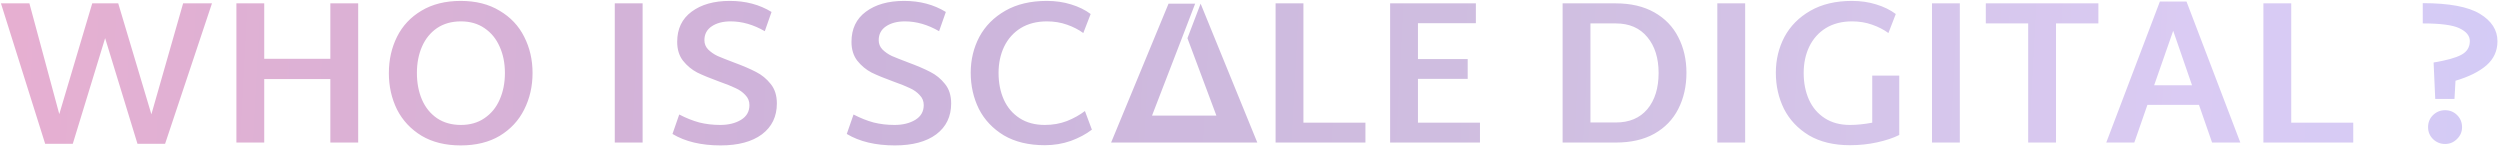 <svg width="684" height="40" viewBox="0 0 684 40" fill="none" xmlns="http://www.w3.org/2000/svg">
<path fill-rule="evenodd" clip-rule="evenodd" d="M115.354 37.152C118.303 38.907 121.868 39.784 126.05 39.784C130.231 39.784 133.796 38.907 136.746 37.152C139.695 35.36 141.916 32.971 143.41 29.984C144.94 26.96 145.706 23.619 145.706 19.96C145.706 16.339 144.94 13.035 143.41 10.048C141.916 7.061 139.676 4.691 136.69 2.936C133.74 1.144 130.194 0.248 126.05 0.248C121.868 0.248 118.284 1.144 115.298 2.936C112.348 4.691 110.127 7.061 108.634 10.048C107.14 13.035 106.394 16.357 106.394 20.016C106.394 23.637 107.14 26.96 108.634 29.984C110.164 32.971 112.404 35.36 115.354 37.152ZM132.546 32.336C130.754 33.568 128.607 34.184 126.106 34.184C123.567 34.184 121.383 33.568 119.554 32.336C117.762 31.104 116.399 29.424 115.466 27.296C114.532 25.131 114.066 22.685 114.066 19.96C114.066 17.272 114.532 14.864 115.466 12.736C116.399 10.608 117.762 8.928 119.554 7.696C121.383 6.464 123.567 5.848 126.106 5.848C128.607 5.848 130.754 6.464 132.546 7.696C134.375 8.928 135.756 10.608 136.69 12.736C137.66 14.864 138.146 17.272 138.146 19.96C138.146 22.685 137.66 25.131 136.69 27.296C135.756 29.424 134.375 31.104 132.546 32.336ZM57.995 0.92L45.171 39.336H37.611L28.763 10.44L19.915 39.336H12.355L0.259 0.92H8.043L16.219 31.216L25.235 0.92H32.347L41.419 31.272L50.099 0.92H57.995ZM97.999 0.92V39H90.383V21.64H72.295V39H64.679V0.92H72.295V16.096H90.383V0.92H97.999ZM168.203 0.92H175.819V39H168.203V0.92ZM183.99 36.648C187.462 38.739 191.849 39.784 197.15 39.784C201.966 39.784 205.737 38.776 208.462 36.76C211.187 34.707 212.55 31.888 212.55 28.304C212.55 26.139 211.99 24.365 210.87 22.984C209.75 21.565 208.406 20.464 206.838 19.68C205.27 18.859 203.217 17.981 200.678 17.048C198.811 16.339 197.355 15.76 196.31 15.312C195.302 14.827 194.443 14.229 193.734 13.52C193.062 12.811 192.726 11.971 192.726 11C192.726 9.357 193.398 8.088 194.742 7.192C196.086 6.296 197.803 5.848 199.894 5.848C203.03 5.848 206.147 6.744 209.246 8.536L211.094 3.272C207.809 1.256 204.001 0.248 199.67 0.248C195.339 0.248 191.849 1.237 189.198 3.216C186.585 5.157 185.278 7.901 185.278 11.448C185.278 13.539 185.819 15.275 186.902 16.656C187.985 18 189.273 19.064 190.766 19.848C192.297 20.595 194.294 21.416 196.758 22.312C198.662 22.984 200.155 23.581 201.238 24.104C202.321 24.589 203.217 25.224 203.926 26.008C204.673 26.755 205.046 27.669 205.046 28.752C205.046 30.507 204.281 31.851 202.75 32.784C201.219 33.717 199.315 34.184 197.038 34.184C195.022 34.184 193.118 33.96 191.326 33.512C189.534 33.027 187.705 32.299 185.838 31.328L183.99 36.648ZM244.838 39.784C239.536 39.784 235.15 38.739 231.678 36.648L233.526 31.328C235.392 32.299 237.222 33.027 239.014 33.512C240.806 33.96 242.71 34.184 244.726 34.184C247.003 34.184 248.907 33.717 250.438 32.784C251.968 31.851 252.734 30.507 252.734 28.752C252.734 27.669 252.36 26.755 251.614 26.008C250.904 25.224 250.008 24.589 248.926 24.104C247.843 23.581 246.35 22.984 244.446 22.312C241.982 21.416 239.984 20.595 238.454 19.848C236.96 19.064 235.672 18 234.59 16.656C233.507 15.275 232.966 13.539 232.966 11.448C232.966 7.901 234.272 5.157 236.886 3.216C239.536 1.237 243.027 0.248 247.358 0.248C251.688 0.248 255.496 1.256 258.782 3.272L256.934 8.536C253.835 6.744 250.718 5.848 247.582 5.848C245.491 5.848 243.774 6.296 242.43 7.192C241.086 8.088 240.414 9.357 240.414 11C240.414 11.971 240.75 12.811 241.422 13.52C242.131 14.229 242.99 14.827 243.998 15.312C245.043 15.76 246.499 16.339 248.366 17.048C250.904 17.981 252.958 18.859 254.526 19.68C256.094 20.464 257.438 21.565 258.558 22.984C259.678 24.365 260.238 26.139 260.238 28.304C260.238 31.888 258.875 34.707 256.15 36.76C253.424 38.776 249.654 39.784 244.838 39.784ZM274.661 37.04C277.722 38.832 281.456 39.728 285.861 39.728C288.362 39.728 290.733 39.336 292.973 38.552C295.213 37.731 297.136 36.704 298.741 35.472L296.837 30.376C295.418 31.459 293.776 32.373 291.909 33.12C290.042 33.829 288.026 34.184 285.861 34.184C283.173 34.184 280.877 33.568 278.973 32.336C277.069 31.104 275.632 29.424 274.661 27.296C273.69 25.131 273.205 22.685 273.205 19.96C273.205 17.309 273.709 14.92 274.717 12.792C275.762 10.627 277.274 8.928 279.253 7.696C281.269 6.464 283.658 5.848 286.421 5.848C288.4 5.848 290.229 6.147 291.909 6.744C293.626 7.341 295.12 8.107 296.389 9.04L298.405 3.832C296.912 2.712 295.12 1.835 293.029 1.2C290.976 0.565 288.773 0.248 286.421 0.248C281.978 0.248 278.189 1.144 275.053 2.936C271.917 4.728 269.546 7.117 267.941 10.104C266.373 13.091 265.589 16.357 265.589 19.904C265.589 23.488 266.336 26.792 267.829 29.816C269.36 32.803 271.637 35.211 274.661 37.04ZM373.584 33.568V39H349V0.92H356.616V33.568H373.584ZM404.92 39V33.568H387.952V21.584H401.56V16.152H387.952V6.352H403.8V0.92H380.336V39H404.92ZM442.091 0.92C446.198 0.92 449.707 1.741 452.619 3.384C455.531 5.027 457.715 7.285 459.171 10.16C460.664 13.035 461.411 16.283 461.411 19.904C461.411 23.6 460.664 26.904 459.171 29.816C457.715 32.691 455.531 34.949 452.619 36.592C449.744 38.197 446.235 39 442.091 39H427.531V0.92H442.091ZM442.091 33.512C445.787 33.512 448.662 32.299 450.715 29.872C452.768 27.408 453.795 24.104 453.795 19.96C453.795 15.891 452.768 12.624 450.715 10.16C448.662 7.659 445.787 6.408 442.091 6.408H435.147V33.512H442.091ZM477.475 0.92H469.859V39H477.475V0.92ZM519.638 20.688V36.928C517.996 37.749 515.98 38.421 513.59 38.944C511.238 39.467 508.756 39.728 506.142 39.728C501.737 39.728 498.004 38.832 494.942 37.04C491.918 35.211 489.641 32.803 488.11 29.816C486.617 26.792 485.87 23.488 485.87 19.904C485.87 16.357 486.654 13.091 488.222 10.104C489.828 7.117 492.198 4.728 495.334 2.936C498.47 1.144 502.26 0.248 506.702 0.248C509.054 0.248 511.257 0.565 513.31 1.2C515.401 1.835 517.193 2.712 518.686 3.832L516.67 9.04C515.401 8.107 513.908 7.341 512.19 6.744C510.51 6.147 508.681 5.848 506.702 5.848C503.94 5.848 501.55 6.464 499.534 7.696C497.556 8.928 496.044 10.627 494.998 12.792C493.99 14.92 493.486 17.309 493.486 19.96C493.486 22.685 493.972 25.131 494.942 27.296C495.913 29.424 497.35 31.104 499.254 32.336C501.158 33.568 503.454 34.184 506.142 34.184C507.972 34.184 510.006 33.979 512.246 33.568V20.688H519.638ZM536.209 0.92H528.593V39H536.209V0.92ZM574.117 6.408H562.525V39H554.909V6.408H543.317V0.92H574.117V6.408ZM587.53 28.696H601.642L605.226 39H612.954L598.226 0.416H590.946L576.273 39H583.946L587.53 28.696ZM594.586 8.424L599.738 23.32H589.378L594.586 8.424ZM643.849 33.568V39H619.265V0.92H626.881V33.568H643.849ZM673.449 14.976C671.956 15.797 669.417 16.507 665.833 17.104L666.281 27.072H671.545L671.825 22.088C675.484 21.005 678.303 19.605 680.281 17.888C682.297 16.133 683.305 13.931 683.305 11.28C683.305 8.219 681.7 5.717 678.489 3.776C675.279 1.835 670.071 0.864 662.865 0.864V6.408C667.756 6.408 671.116 6.856 672.945 7.752C674.812 8.648 675.745 9.805 675.745 11.224C675.745 12.904 674.98 14.155 673.449 14.976ZM665.665 38.048C666.599 38.944 667.7 39.392 668.969 39.392C670.239 39.392 671.321 38.944 672.217 38.048C673.151 37.152 673.617 36.069 673.617 34.8C673.617 33.493 673.169 32.392 672.273 31.496C671.377 30.6 670.276 30.152 668.969 30.152C667.7 30.152 666.599 30.6 665.665 31.496C664.769 32.392 664.321 33.493 664.321 34.8C664.321 36.069 664.769 37.152 665.665 38.048ZM324.884 10.448L328.49 1L344 39H337.061H311.483H304L319.714 1H326.993L324.136 8.448L315.224 31.552V31.621H332.776V31.552L324.884 10.448Z" fill="url(#paint0_linear)"/>
<defs>
<linearGradient id="paint0_linear" x1="1057.5" y1="40" x2="-2.779" y2="-16.809" gradientUnits="userSpaceOnUse">
<stop stop-color="#DDE0F9"/>
<stop offset="0.25" stop-color="#CBCCF9"/>
<stop offset="0.432" stop-color="#DACBF3"/>
<stop offset="0.594" stop-color="#D0BFE1"/>
<stop offset="0.776" stop-color="#CCB4DB"/>
<stop offset="1" stop-color="#E7AFD1"/>
</linearGradient>
</defs>
</svg>
